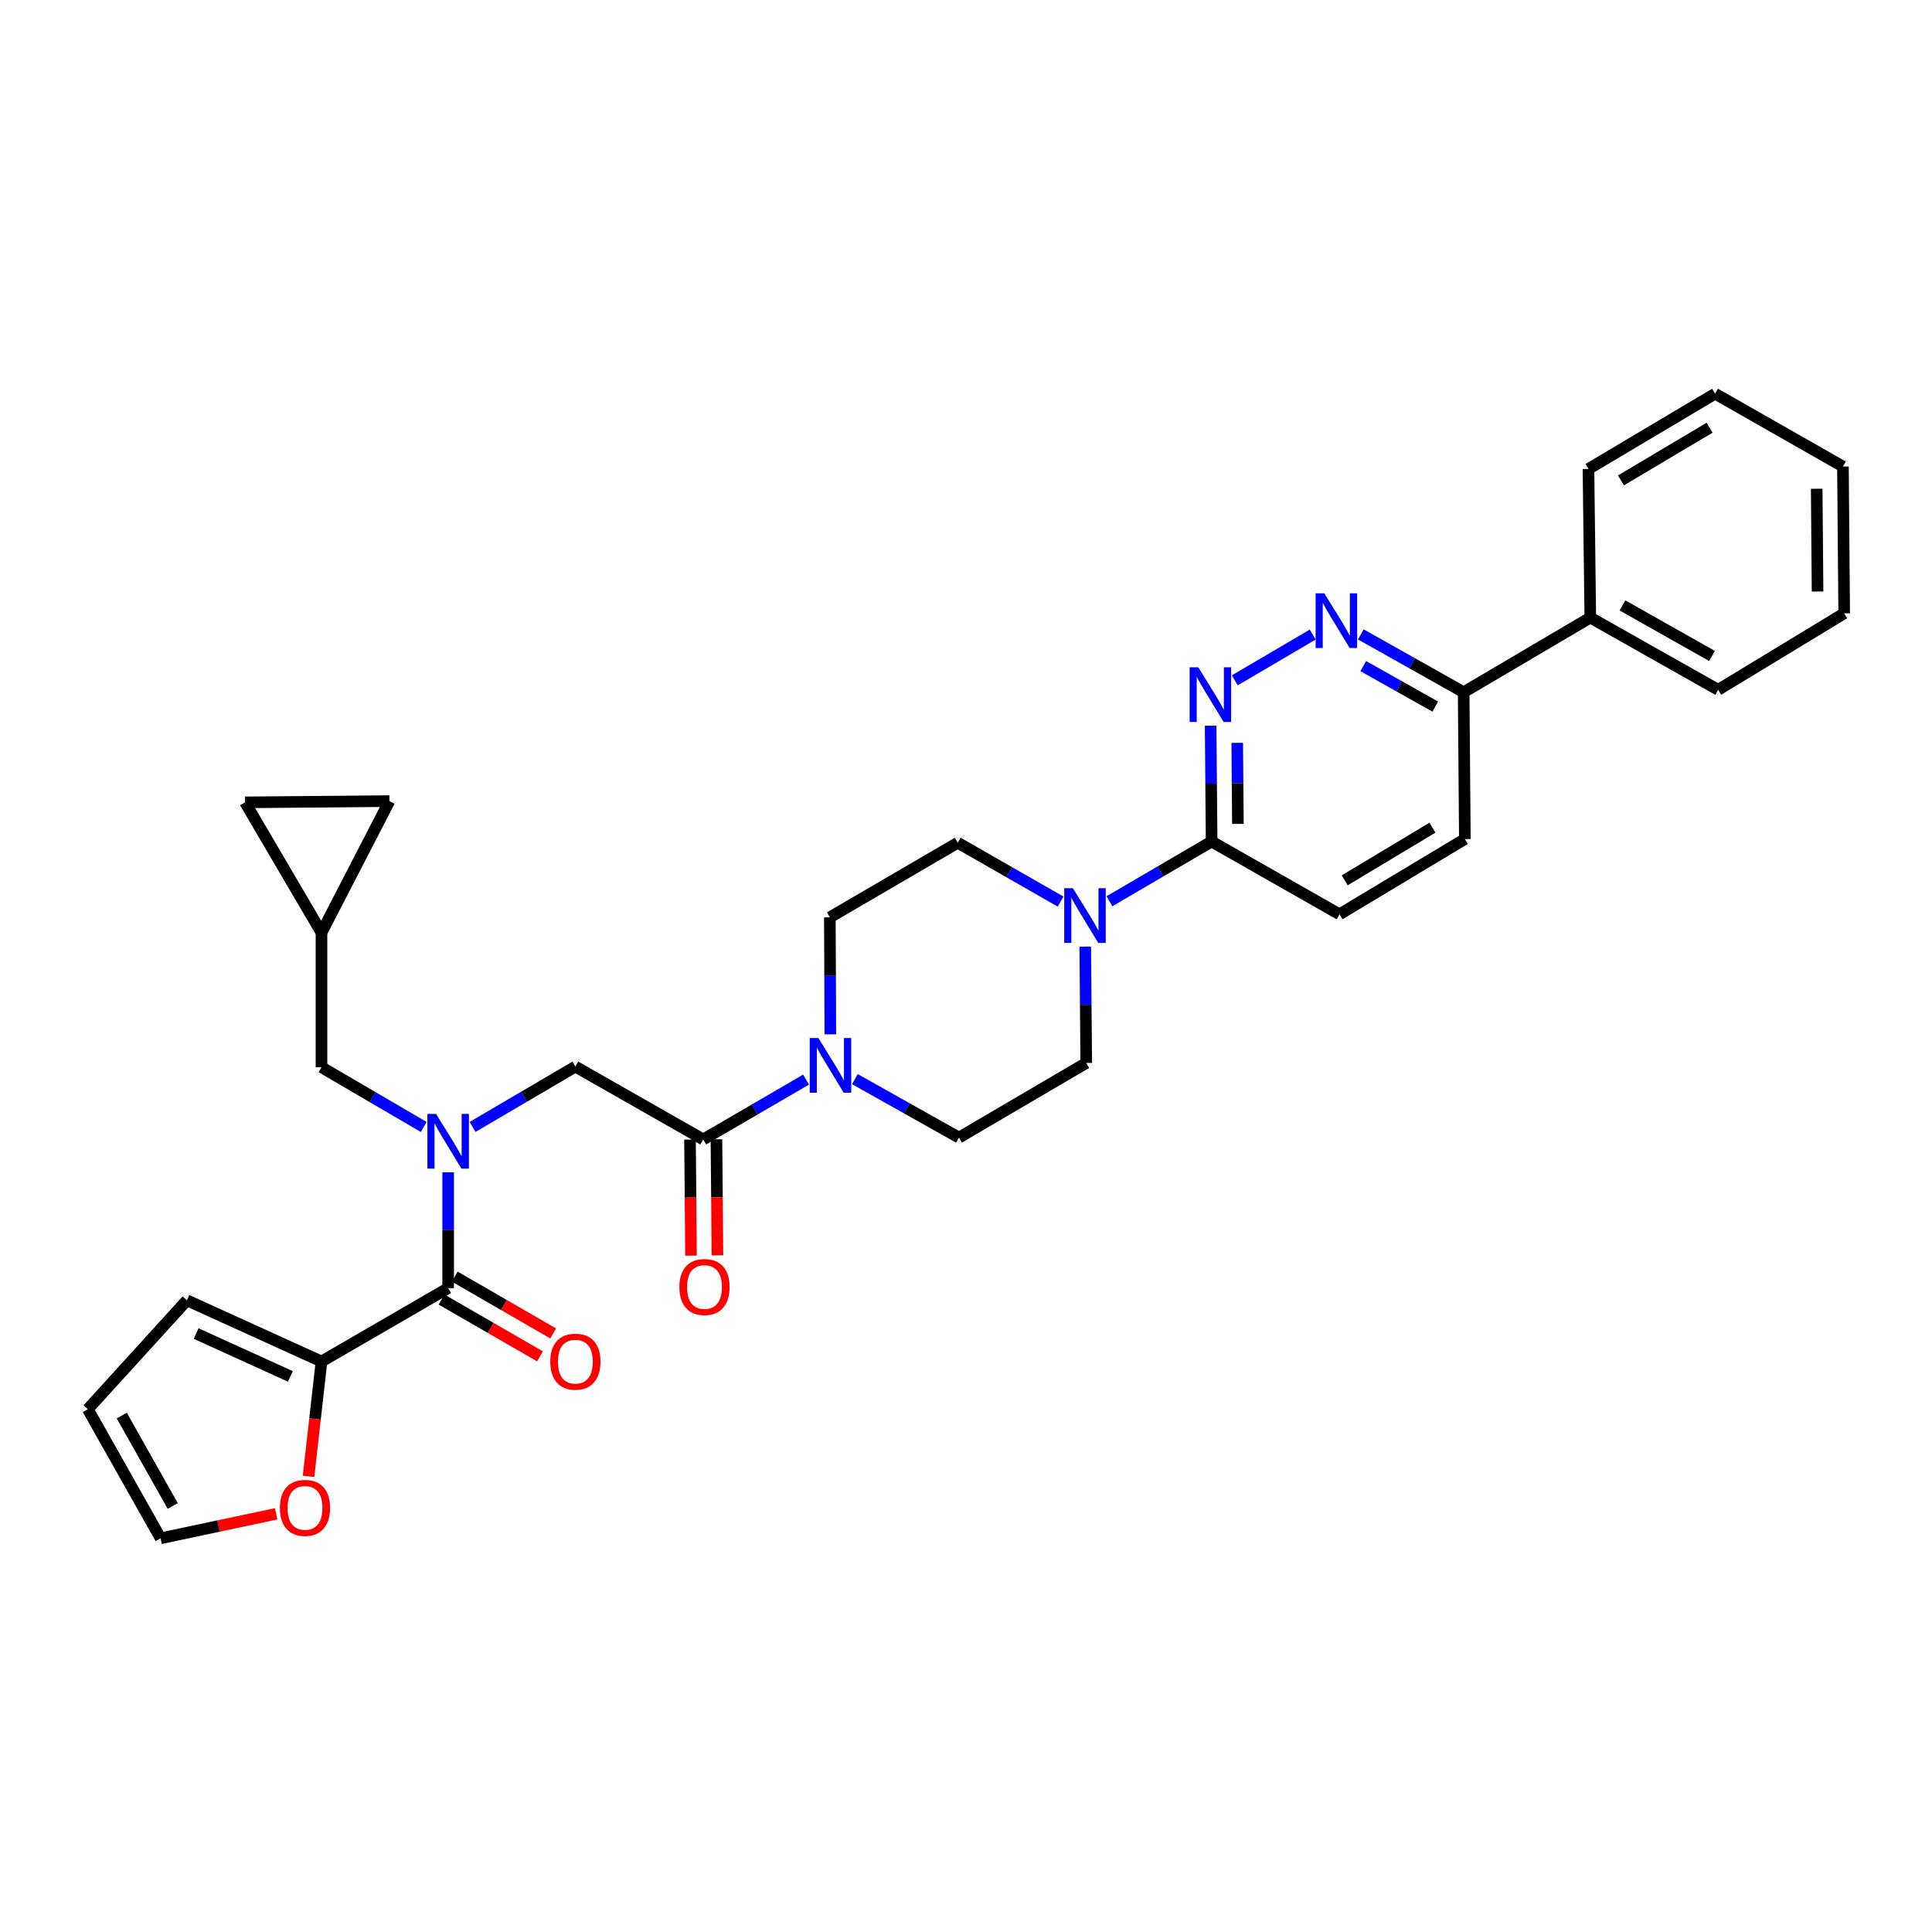 <?xml version='1.0' encoding='iso-8859-1'?>
<svg version='1.1' baseProfile='full'
              xmlns='http://www.w3.org/2000/svg'
                      xmlns:rdkit='http://www.rdkit.org/xml'
                      xmlns:xlink='http://www.w3.org/1999/xlink'
                  xml:space='preserve'
width='1000px' height='1000px' viewBox='0 0 1000 1000'>
<!-- END OF HEADER -->
<rect style='opacity:1.0;fill:#FFFFFF;stroke:none' width='1000' height='1000' x='0' y='0'> </rect>
<path class='bond-0' d='M 231.965,606.769 L 231.965,636.741' style='fill:none;fill-rule:evenodd;stroke:#0000FF;stroke-width:6px;stroke-linecap:butt;stroke-linejoin:miter;stroke-opacity:1' />
<path class='bond-0' d='M 231.965,636.741 L 231.965,666.714' style='fill:none;fill-rule:evenodd;stroke:#000000;stroke-width:6px;stroke-linecap:butt;stroke-linejoin:miter;stroke-opacity:1' />
<path class='bond-8' d='M 244.613,583.287 L 271.214,567.681' style='fill:none;fill-rule:evenodd;stroke:#0000FF;stroke-width:6px;stroke-linecap:butt;stroke-linejoin:miter;stroke-opacity:1' />
<path class='bond-8' d='M 271.214,567.681 L 297.814,552.074' style='fill:none;fill-rule:evenodd;stroke:#000000;stroke-width:6px;stroke-linecap:butt;stroke-linejoin:miter;stroke-opacity:1' />
<path class='bond-9' d='M 219.326,583.324 L 192.865,567.863' style='fill:none;fill-rule:evenodd;stroke:#0000FF;stroke-width:6px;stroke-linecap:butt;stroke-linejoin:miter;stroke-opacity:1' />
<path class='bond-9' d='M 192.865,567.863 L 166.404,552.401' style='fill:none;fill-rule:evenodd;stroke:#000000;stroke-width:6px;stroke-linecap:butt;stroke-linejoin:miter;stroke-opacity:1' />
<path class='bond-7' d='M 231.965,666.714 L 166.404,704.717' style='fill:none;fill-rule:evenodd;stroke:#000000;stroke-width:6px;stroke-linecap:butt;stroke-linejoin:miter;stroke-opacity:1' />
<path class='bond-19' d='M 228.545,672.64 L 254.019,687.342' style='fill:none;fill-rule:evenodd;stroke:#000000;stroke-width:6px;stroke-linecap:butt;stroke-linejoin:miter;stroke-opacity:1' />
<path class='bond-19' d='M 254.019,687.342 L 279.494,702.044' style='fill:none;fill-rule:evenodd;stroke:#FF0000;stroke-width:6px;stroke-linecap:butt;stroke-linejoin:miter;stroke-opacity:1' />
<path class='bond-19' d='M 235.385,660.788 L 260.859,675.49' style='fill:none;fill-rule:evenodd;stroke:#000000;stroke-width:6px;stroke-linecap:butt;stroke-linejoin:miter;stroke-opacity:1' />
<path class='bond-19' d='M 260.859,675.49 L 286.333,690.192' style='fill:none;fill-rule:evenodd;stroke:#FF0000;stroke-width:6px;stroke-linecap:butt;stroke-linejoin:miter;stroke-opacity:1' />
<path class='bond-1' d='M 363.991,589.773 L 297.814,552.074' style='fill:none;fill-rule:evenodd;stroke:#000000;stroke-width:6px;stroke-linecap:butt;stroke-linejoin:miter;stroke-opacity:1' />
<path class='bond-2' d='M 363.991,589.773 L 390.6,574.291' style='fill:none;fill-rule:evenodd;stroke:#000000;stroke-width:6px;stroke-linecap:butt;stroke-linejoin:miter;stroke-opacity:1' />
<path class='bond-2' d='M 390.6,574.291 L 417.21,558.808' style='fill:none;fill-rule:evenodd;stroke:#0000FF;stroke-width:6px;stroke-linecap:butt;stroke-linejoin:miter;stroke-opacity:1' />
<path class='bond-20' d='M 357.149,589.832 L 357.406,619.869' style='fill:none;fill-rule:evenodd;stroke:#000000;stroke-width:6px;stroke-linecap:butt;stroke-linejoin:miter;stroke-opacity:1' />
<path class='bond-20' d='M 357.406,619.869 L 357.664,649.907' style='fill:none;fill-rule:evenodd;stroke:#FF0000;stroke-width:6px;stroke-linecap:butt;stroke-linejoin:miter;stroke-opacity:1' />
<path class='bond-20' d='M 370.832,589.715 L 371.09,619.752' style='fill:none;fill-rule:evenodd;stroke:#000000;stroke-width:6px;stroke-linecap:butt;stroke-linejoin:miter;stroke-opacity:1' />
<path class='bond-20' d='M 371.09,619.752 L 371.347,649.789' style='fill:none;fill-rule:evenodd;stroke:#FF0000;stroke-width:6px;stroke-linecap:butt;stroke-linejoin:miter;stroke-opacity:1' />
<path class='bond-15' d='M 442.503,558.558 L 469.434,573.69' style='fill:none;fill-rule:evenodd;stroke:#0000FF;stroke-width:6px;stroke-linecap:butt;stroke-linejoin:miter;stroke-opacity:1' />
<path class='bond-15' d='M 469.434,573.69 L 496.366,588.823' style='fill:none;fill-rule:evenodd;stroke:#000000;stroke-width:6px;stroke-linecap:butt;stroke-linejoin:miter;stroke-opacity:1' />
<path class='bond-16' d='M 429.787,535.375 L 429.658,505.095' style='fill:none;fill-rule:evenodd;stroke:#0000FF;stroke-width:6px;stroke-linecap:butt;stroke-linejoin:miter;stroke-opacity:1' />
<path class='bond-16' d='M 429.658,505.095 L 429.528,474.814' style='fill:none;fill-rule:evenodd;stroke:#000000;stroke-width:6px;stroke-linecap:butt;stroke-linejoin:miter;stroke-opacity:1' />
<path class='bond-3' d='M 626.626,375.619 L 626.878,405.588' style='fill:none;fill-rule:evenodd;stroke:#0000FF;stroke-width:6px;stroke-linecap:butt;stroke-linejoin:miter;stroke-opacity:1' />
<path class='bond-3' d='M 626.878,405.588 L 627.13,435.557' style='fill:none;fill-rule:evenodd;stroke:#000000;stroke-width:6px;stroke-linecap:butt;stroke-linejoin:miter;stroke-opacity:1' />
<path class='bond-3' d='M 640.385,384.494 L 640.562,405.473' style='fill:none;fill-rule:evenodd;stroke:#0000FF;stroke-width:6px;stroke-linecap:butt;stroke-linejoin:miter;stroke-opacity:1' />
<path class='bond-3' d='M 640.562,405.473 L 640.738,426.451' style='fill:none;fill-rule:evenodd;stroke:#000000;stroke-width:6px;stroke-linecap:butt;stroke-linejoin:miter;stroke-opacity:1' />
<path class='bond-5' d='M 639.123,352.14 L 679.453,328.455' style='fill:none;fill-rule:evenodd;stroke:#0000FF;stroke-width:6px;stroke-linecap:butt;stroke-linejoin:miter;stroke-opacity:1' />
<path class='bond-4' d='M 548.955,466.661 L 522.341,451.428' style='fill:none;fill-rule:evenodd;stroke:#0000FF;stroke-width:6px;stroke-linecap:butt;stroke-linejoin:miter;stroke-opacity:1' />
<path class='bond-4' d='M 522.341,451.428 L 495.728,436.195' style='fill:none;fill-rule:evenodd;stroke:#000000;stroke-width:6px;stroke-linecap:butt;stroke-linejoin:miter;stroke-opacity:1' />
<path class='bond-6' d='M 574.23,466.501 L 600.68,451.029' style='fill:none;fill-rule:evenodd;stroke:#0000FF;stroke-width:6px;stroke-linecap:butt;stroke-linejoin:miter;stroke-opacity:1' />
<path class='bond-6' d='M 600.68,451.029 L 627.13,435.557' style='fill:none;fill-rule:evenodd;stroke:#000000;stroke-width:6px;stroke-linecap:butt;stroke-linejoin:miter;stroke-opacity:1' />
<path class='bond-34' d='M 561.727,489.962 L 561.979,520.072' style='fill:none;fill-rule:evenodd;stroke:#0000FF;stroke-width:6px;stroke-linecap:butt;stroke-linejoin:miter;stroke-opacity:1' />
<path class='bond-34' d='M 561.979,520.072 L 562.231,550.182' style='fill:none;fill-rule:evenodd;stroke:#000000;stroke-width:6px;stroke-linecap:butt;stroke-linejoin:miter;stroke-opacity:1' />
<path class='bond-35' d='M 704.347,328.355 L 730.965,343.326' style='fill:none;fill-rule:evenodd;stroke:#0000FF;stroke-width:6px;stroke-linecap:butt;stroke-linejoin:miter;stroke-opacity:1' />
<path class='bond-35' d='M 730.965,343.326 L 757.582,358.297' style='fill:none;fill-rule:evenodd;stroke:#000000;stroke-width:6px;stroke-linecap:butt;stroke-linejoin:miter;stroke-opacity:1' />
<path class='bond-35' d='M 705.624,344.773 L 724.256,355.252' style='fill:none;fill-rule:evenodd;stroke:#0000FF;stroke-width:6px;stroke-linecap:butt;stroke-linejoin:miter;stroke-opacity:1' />
<path class='bond-35' d='M 724.256,355.252 L 742.889,365.732' style='fill:none;fill-rule:evenodd;stroke:#000000;stroke-width:6px;stroke-linecap:butt;stroke-linejoin:miter;stroke-opacity:1' />
<path class='bond-22' d='M 627.13,435.557 L 693.322,473.241' style='fill:none;fill-rule:evenodd;stroke:#000000;stroke-width:6px;stroke-linecap:butt;stroke-linejoin:miter;stroke-opacity:1' />
<path class='bond-12' d='M 166.404,704.717 L 163.051,734.445' style='fill:none;fill-rule:evenodd;stroke:#000000;stroke-width:6px;stroke-linecap:butt;stroke-linejoin:miter;stroke-opacity:1' />
<path class='bond-12' d='M 163.051,734.445 L 159.697,764.172' style='fill:none;fill-rule:evenodd;stroke:#FF0000;stroke-width:6px;stroke-linecap:butt;stroke-linejoin:miter;stroke-opacity:1' />
<path class='bond-21' d='M 166.404,704.717 L 96.746,673.039' style='fill:none;fill-rule:evenodd;stroke:#000000;stroke-width:6px;stroke-linecap:butt;stroke-linejoin:miter;stroke-opacity:1' />
<path class='bond-21' d='M 150.291,712.422 L 101.53,690.247' style='fill:none;fill-rule:evenodd;stroke:#000000;stroke-width:6px;stroke-linecap:butt;stroke-linejoin:miter;stroke-opacity:1' />
<path class='bond-10' d='M 166.404,552.401 L 166.404,482.743' style='fill:none;fill-rule:evenodd;stroke:#000000;stroke-width:6px;stroke-linecap:butt;stroke-linejoin:miter;stroke-opacity:1' />
<path class='bond-13' d='M 166.404,482.743 L 126.835,415.297' style='fill:none;fill-rule:evenodd;stroke:#000000;stroke-width:6px;stroke-linecap:butt;stroke-linejoin:miter;stroke-opacity:1' />
<path class='bond-14' d='M 166.404,482.743 L 201.564,414.659' style='fill:none;fill-rule:evenodd;stroke:#000000;stroke-width:6px;stroke-linecap:butt;stroke-linejoin:miter;stroke-opacity:1' />
<path class='bond-11' d='M 757.582,358.297 L 758.206,434.287' style='fill:none;fill-rule:evenodd;stroke:#000000;stroke-width:6px;stroke-linecap:butt;stroke-linejoin:miter;stroke-opacity:1' />
<path class='bond-26' d='M 757.582,358.297 L 823.135,319.67' style='fill:none;fill-rule:evenodd;stroke:#000000;stroke-width:6px;stroke-linecap:butt;stroke-linejoin:miter;stroke-opacity:1' />
<path class='bond-23' d='M 142.957,783.554 L 113.048,789.889' style='fill:none;fill-rule:evenodd;stroke:#FF0000;stroke-width:6px;stroke-linecap:butt;stroke-linejoin:miter;stroke-opacity:1' />
<path class='bond-23' d='M 113.048,789.889 L 83.138,796.224' style='fill:none;fill-rule:evenodd;stroke:#000000;stroke-width:6px;stroke-linecap:butt;stroke-linejoin:miter;stroke-opacity:1' />
<path class='bond-32' d='M 126.835,415.297 L 201.564,414.659' style='fill:none;fill-rule:evenodd;stroke:#000000;stroke-width:6px;stroke-linecap:butt;stroke-linejoin:miter;stroke-opacity:1' />
<path class='bond-18' d='M 496.366,588.823 L 562.231,550.182' style='fill:none;fill-rule:evenodd;stroke:#000000;stroke-width:6px;stroke-linecap:butt;stroke-linejoin:miter;stroke-opacity:1' />
<path class='bond-17' d='M 429.528,474.814 L 495.728,436.195' style='fill:none;fill-rule:evenodd;stroke:#000000;stroke-width:6px;stroke-linecap:butt;stroke-linejoin:miter;stroke-opacity:1' />
<path class='bond-24' d='M 96.746,673.039 L 45.455,729.401' style='fill:none;fill-rule:evenodd;stroke:#000000;stroke-width:6px;stroke-linecap:butt;stroke-linejoin:miter;stroke-opacity:1' />
<path class='bond-25' d='M 693.322,473.241 L 758.206,434.287' style='fill:none;fill-rule:evenodd;stroke:#000000;stroke-width:6px;stroke-linecap:butt;stroke-linejoin:miter;stroke-opacity:1' />
<path class='bond-25' d='M 696.011,455.666 L 741.43,428.398' style='fill:none;fill-rule:evenodd;stroke:#000000;stroke-width:6px;stroke-linecap:butt;stroke-linejoin:miter;stroke-opacity:1' />
<path class='bond-33' d='M 83.138,796.224 L 45.455,729.401' style='fill:none;fill-rule:evenodd;stroke:#000000;stroke-width:6px;stroke-linecap:butt;stroke-linejoin:miter;stroke-opacity:1' />
<path class='bond-33' d='M 89.405,779.479 L 63.026,732.703' style='fill:none;fill-rule:evenodd;stroke:#000000;stroke-width:6px;stroke-linecap:butt;stroke-linejoin:miter;stroke-opacity:1' />
<path class='bond-27' d='M 823.135,319.67 L 889.319,357.042' style='fill:none;fill-rule:evenodd;stroke:#000000;stroke-width:6px;stroke-linecap:butt;stroke-linejoin:miter;stroke-opacity:1' />
<path class='bond-27' d='M 839.791,313.361 L 886.12,339.521' style='fill:none;fill-rule:evenodd;stroke:#000000;stroke-width:6px;stroke-linecap:butt;stroke-linejoin:miter;stroke-opacity:1' />
<path class='bond-28' d='M 823.135,319.67 L 822.185,242.729' style='fill:none;fill-rule:evenodd;stroke:#000000;stroke-width:6px;stroke-linecap:butt;stroke-linejoin:miter;stroke-opacity:1' />
<path class='bond-29' d='M 889.319,357.042 L 954.545,317.458' style='fill:none;fill-rule:evenodd;stroke:#000000;stroke-width:6px;stroke-linecap:butt;stroke-linejoin:miter;stroke-opacity:1' />
<path class='bond-30' d='M 822.185,242.729 L 887.723,203.776' style='fill:none;fill-rule:evenodd;stroke:#000000;stroke-width:6px;stroke-linecap:butt;stroke-linejoin:miter;stroke-opacity:1' />
<path class='bond-30' d='M 839.007,248.649 L 884.884,221.382' style='fill:none;fill-rule:evenodd;stroke:#000000;stroke-width:6px;stroke-linecap:butt;stroke-linejoin:miter;stroke-opacity:1' />
<path class='bond-36' d='M 954.545,317.458 L 953.907,241.467' style='fill:none;fill-rule:evenodd;stroke:#000000;stroke-width:6px;stroke-linecap:butt;stroke-linejoin:miter;stroke-opacity:1' />
<path class='bond-36' d='M 940.766,306.174 L 940.319,252.981' style='fill:none;fill-rule:evenodd;stroke:#000000;stroke-width:6px;stroke-linecap:butt;stroke-linejoin:miter;stroke-opacity:1' />
<path class='bond-31' d='M 887.723,203.776 L 953.907,241.467' style='fill:none;fill-rule:evenodd;stroke:#000000;stroke-width:6px;stroke-linecap:butt;stroke-linejoin:miter;stroke-opacity:1' />
<path  class='atom-0' d='M 225.705 576.548
L 234.985 591.548
Q 235.905 593.028, 237.385 595.708
Q 238.865 598.388, 238.945 598.548
L 238.945 576.548
L 242.705 576.548
L 242.705 604.868
L 238.825 604.868
L 228.865 588.468
Q 227.705 586.548, 226.465 584.348
Q 225.265 582.148, 224.905 581.468
L 224.905 604.868
L 221.225 604.868
L 221.225 576.548
L 225.705 576.548
' fill='#0000FF'/>
<path  class='atom-3' d='M 423.595 537.291
L 432.875 552.291
Q 433.795 553.771, 435.275 556.451
Q 436.755 559.131, 436.835 559.291
L 436.835 537.291
L 440.595 537.291
L 440.595 565.611
L 436.715 565.611
L 426.755 549.211
Q 425.595 547.291, 424.355 545.091
Q 423.155 542.891, 422.795 542.211
L 422.795 565.611
L 419.115 565.611
L 419.115 537.291
L 423.595 537.291
' fill='#0000FF'/>
<path  class='atom-4' d='M 620.232 345.399
L 629.512 360.399
Q 630.432 361.879, 631.912 364.559
Q 633.392 367.239, 633.472 367.399
L 633.472 345.399
L 637.232 345.399
L 637.232 373.719
L 633.352 373.719
L 623.392 357.319
Q 622.232 355.399, 620.992 353.199
Q 619.792 350.999, 619.432 350.319
L 619.432 373.719
L 615.752 373.719
L 615.752 345.399
L 620.232 345.399
' fill='#0000FF'/>
<path  class='atom-5' d='M 555.332 459.734
L 564.612 474.734
Q 565.532 476.214, 567.012 478.894
Q 568.492 481.574, 568.572 481.734
L 568.572 459.734
L 572.332 459.734
L 572.332 488.054
L 568.452 488.054
L 558.492 471.654
Q 557.332 469.734, 556.092 467.534
Q 554.892 465.334, 554.532 464.654
L 554.532 488.054
L 550.852 488.054
L 550.852 459.734
L 555.332 459.734
' fill='#0000FF'/>
<path  class='atom-6' d='M 685.458 307.092
L 694.738 322.092
Q 695.658 323.572, 697.138 326.252
Q 698.618 328.932, 698.698 329.092
L 698.698 307.092
L 702.458 307.092
L 702.458 335.412
L 698.578 335.412
L 688.618 319.012
Q 687.458 317.092, 686.218 314.892
Q 685.018 312.692, 684.658 312.012
L 684.658 335.412
L 680.978 335.412
L 680.978 307.092
L 685.458 307.092
' fill='#0000FF'/>
<path  class='atom-13' d='M 144.867 780.476
Q 144.867 773.676, 148.227 769.876
Q 151.587 766.076, 157.867 766.076
Q 164.147 766.076, 167.507 769.876
Q 170.867 773.676, 170.867 780.476
Q 170.867 787.356, 167.467 791.276
Q 164.067 795.156, 157.867 795.156
Q 151.627 795.156, 148.227 791.276
Q 144.867 787.396, 144.867 780.476
M 157.867 791.956
Q 162.187 791.956, 164.507 789.076
Q 166.867 786.156, 166.867 780.476
Q 166.867 774.916, 164.507 772.116
Q 162.187 769.276, 157.867 769.276
Q 153.547 769.276, 151.187 772.076
Q 148.867 774.876, 148.867 780.476
Q 148.867 786.196, 151.187 789.076
Q 153.547 791.956, 157.867 791.956
' fill='#FF0000'/>
<path  class='atom-20' d='M 284.814 704.797
Q 284.814 697.997, 288.174 694.197
Q 291.534 690.397, 297.814 690.397
Q 304.094 690.397, 307.454 694.197
Q 310.814 697.997, 310.814 704.797
Q 310.814 711.677, 307.414 715.597
Q 304.014 719.477, 297.814 719.477
Q 291.574 719.477, 288.174 715.597
Q 284.814 711.717, 284.814 704.797
M 297.814 716.277
Q 302.134 716.277, 304.454 713.397
Q 306.814 710.477, 306.814 704.797
Q 306.814 699.237, 304.454 696.437
Q 302.134 693.597, 297.814 693.597
Q 293.494 693.597, 291.134 696.397
Q 288.814 699.197, 288.814 704.797
Q 288.814 710.517, 291.134 713.397
Q 293.494 716.277, 297.814 716.277
' fill='#FF0000'/>
<path  class='atom-21' d='M 351.644 666.156
Q 351.644 659.356, 355.004 655.556
Q 358.364 651.756, 364.644 651.756
Q 370.924 651.756, 374.284 655.556
Q 377.644 659.356, 377.644 666.156
Q 377.644 673.036, 374.244 676.956
Q 370.844 680.836, 364.644 680.836
Q 358.404 680.836, 355.004 676.956
Q 351.644 673.076, 351.644 666.156
M 364.644 677.636
Q 368.964 677.636, 371.284 674.756
Q 373.644 671.836, 373.644 666.156
Q 373.644 660.596, 371.284 657.796
Q 368.964 654.956, 364.644 654.956
Q 360.324 654.956, 357.964 657.756
Q 355.644 660.556, 355.644 666.156
Q 355.644 671.876, 357.964 674.756
Q 360.324 677.636, 364.644 677.636
' fill='#FF0000'/>
</svg>
